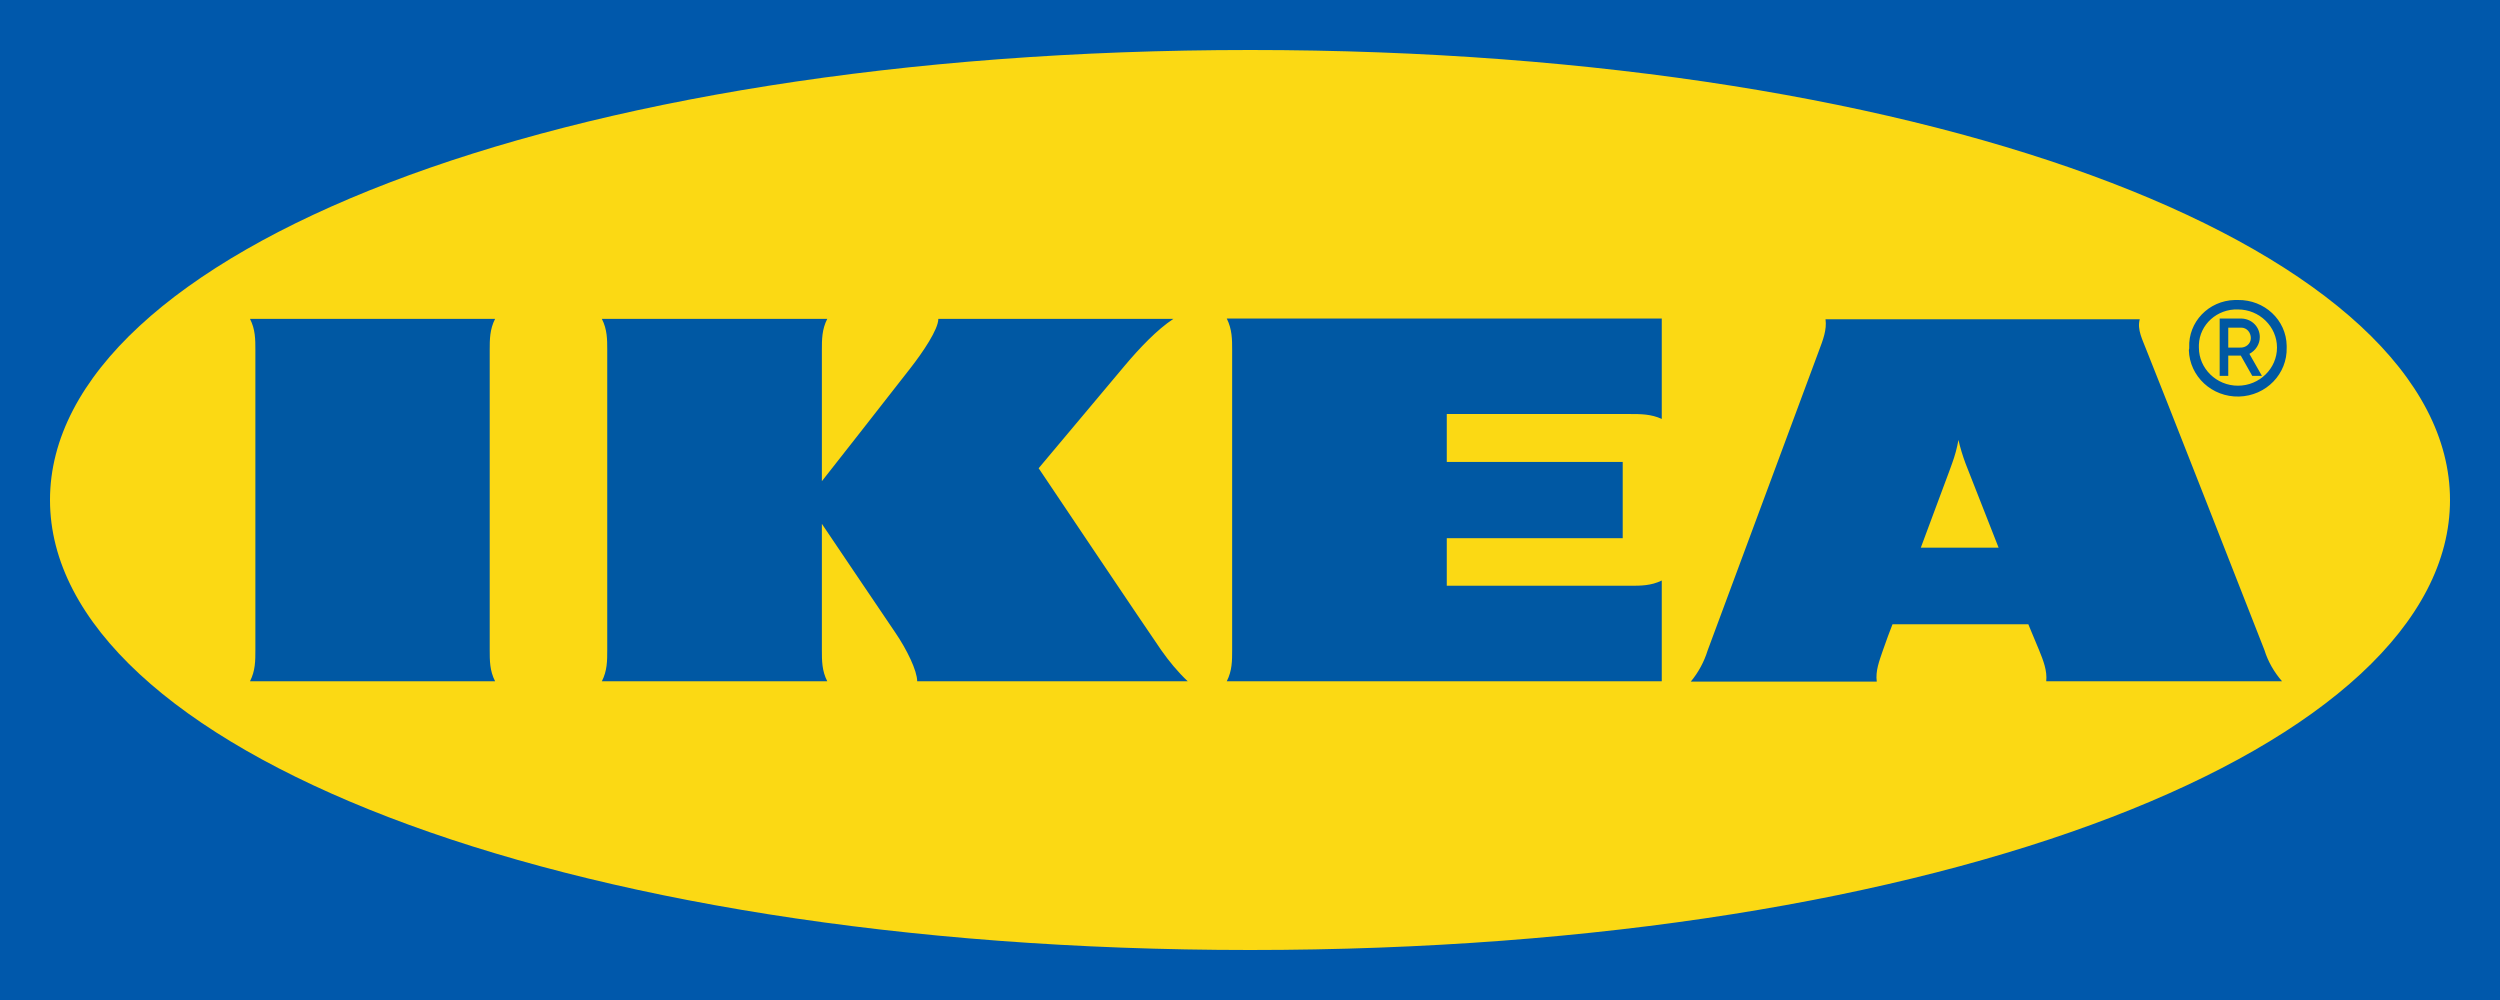 <?xml version="1.0" encoding="UTF-8"?> <svg xmlns="http://www.w3.org/2000/svg" width="200" height="80" viewBox="0 0 200 80" fill="none"><g clip-path="url(#clip0_2743_1113)"><path fill-rule="evenodd" clip-rule="evenodd" d="M199.971 80H0V0H200V80H199.971Z" fill="#0058AB"></path><path fill-rule="evenodd" clip-rule="evenodd" d="M4 40C4 59.665 44.233 76 100.014 76C155.796 76 196 59.665 196 40C196 20.335 155.767 4 100.014 4C44.261 4 4 20.335 4 40Z" fill="#FBD914"></path><path d="M92.896 52.009C93.527 52.905 94.215 53.744 95.017 54.5H73.375C73.375 53.66 72.544 51.953 71.626 50.61C70.709 49.267 65.75 41.908 65.75 41.908V52.009C65.75 52.849 65.75 53.66 66.18 54.5H48.149C48.579 53.66 48.579 52.849 48.579 52.009V28.002C48.579 27.162 48.579 26.351 48.149 25.511H66.18C65.75 26.351 65.75 27.162 65.75 28.002V38.495C65.75 38.495 71.512 31.164 72.83 29.457C73.833 28.17 75.066 26.351 75.066 25.511H93.871C92.581 26.351 91.147 27.862 89.972 29.261C88.94 30.492 83.092 37.459 83.092 37.459C83.092 37.459 91.749 50.359 92.896 52.009ZM98.572 28.002V52.009C98.572 52.849 98.572 53.66 98.142 54.5H132.941V46.441C132.081 46.861 131.25 46.861 130.39 46.861H115.742V43.055H129.817V36.955H115.742V33.122H130.39C131.25 33.122 132.081 33.122 132.941 33.514V25.483H98.142C98.572 26.351 98.572 27.162 98.572 28.002ZM181.156 52.009C181.443 52.933 181.93 53.772 182.561 54.5H163.699C163.785 53.66 163.47 52.849 163.126 52.009C163.126 52.009 162.839 51.338 162.438 50.359L162.266 49.939H151.402L151.23 50.386C151.23 50.386 150.914 51.198 150.628 52.037C150.341 52.877 150.026 53.688 150.141 54.528H135.263C135.871 53.794 136.329 52.948 136.611 52.037L145.525 28.03C145.841 27.19 146.156 26.379 146.041 25.539H171.181C170.952 26.379 171.41 27.19 171.726 28.03C172.471 29.848 180.526 50.386 181.156 52.009ZM159.887 43.811L157.25 37.095C157.02 36.48 156.82 35.836 156.676 35.193C156.561 35.841 156.389 36.478 156.16 37.095C156.074 37.375 154.956 40.313 153.666 43.811H159.887ZM39.607 25.511H20C20.43 26.351 20.43 27.162 20.43 28.002V52.009C20.43 52.849 20.43 53.66 20 54.5H39.607C39.177 53.66 39.177 52.849 39.177 52.009V28.002C39.177 27.162 39.177 26.351 39.607 25.511ZM175.137 27.806C175.051 25.763 176.685 24.056 178.777 24H179.035C181.156 23.972 182.905 25.595 182.934 27.666V27.806C182.991 29.904 181.3 31.667 179.121 31.723C176.971 31.779 175.165 30.128 175.108 28.002C175.137 27.946 175.137 27.862 175.137 27.806ZM175.911 27.806C175.911 29.485 177.315 30.856 179.035 30.856C180.755 30.856 182.16 29.485 182.16 27.806C182.16 26.127 180.755 24.756 179.035 24.756C177.373 24.7 175.968 25.959 175.911 27.582V27.806ZM178.261 30.072H177.573V25.483H179.322C180.153 25.511 180.784 26.155 180.784 26.966C180.784 27.526 180.468 28.03 179.952 28.309L180.956 30.072H180.182L179.264 28.449H178.261V30.072ZM178.261 27.806H179.207C179.666 27.834 180.067 27.498 180.067 27.05C180.067 26.603 179.752 26.211 179.293 26.211H178.261V27.806Z" fill="#0058A3"></path></g><defs><clipPath id="clip0_2743_1113"><rect width="200" height="80" fill="white"></rect></clipPath></defs></svg> 